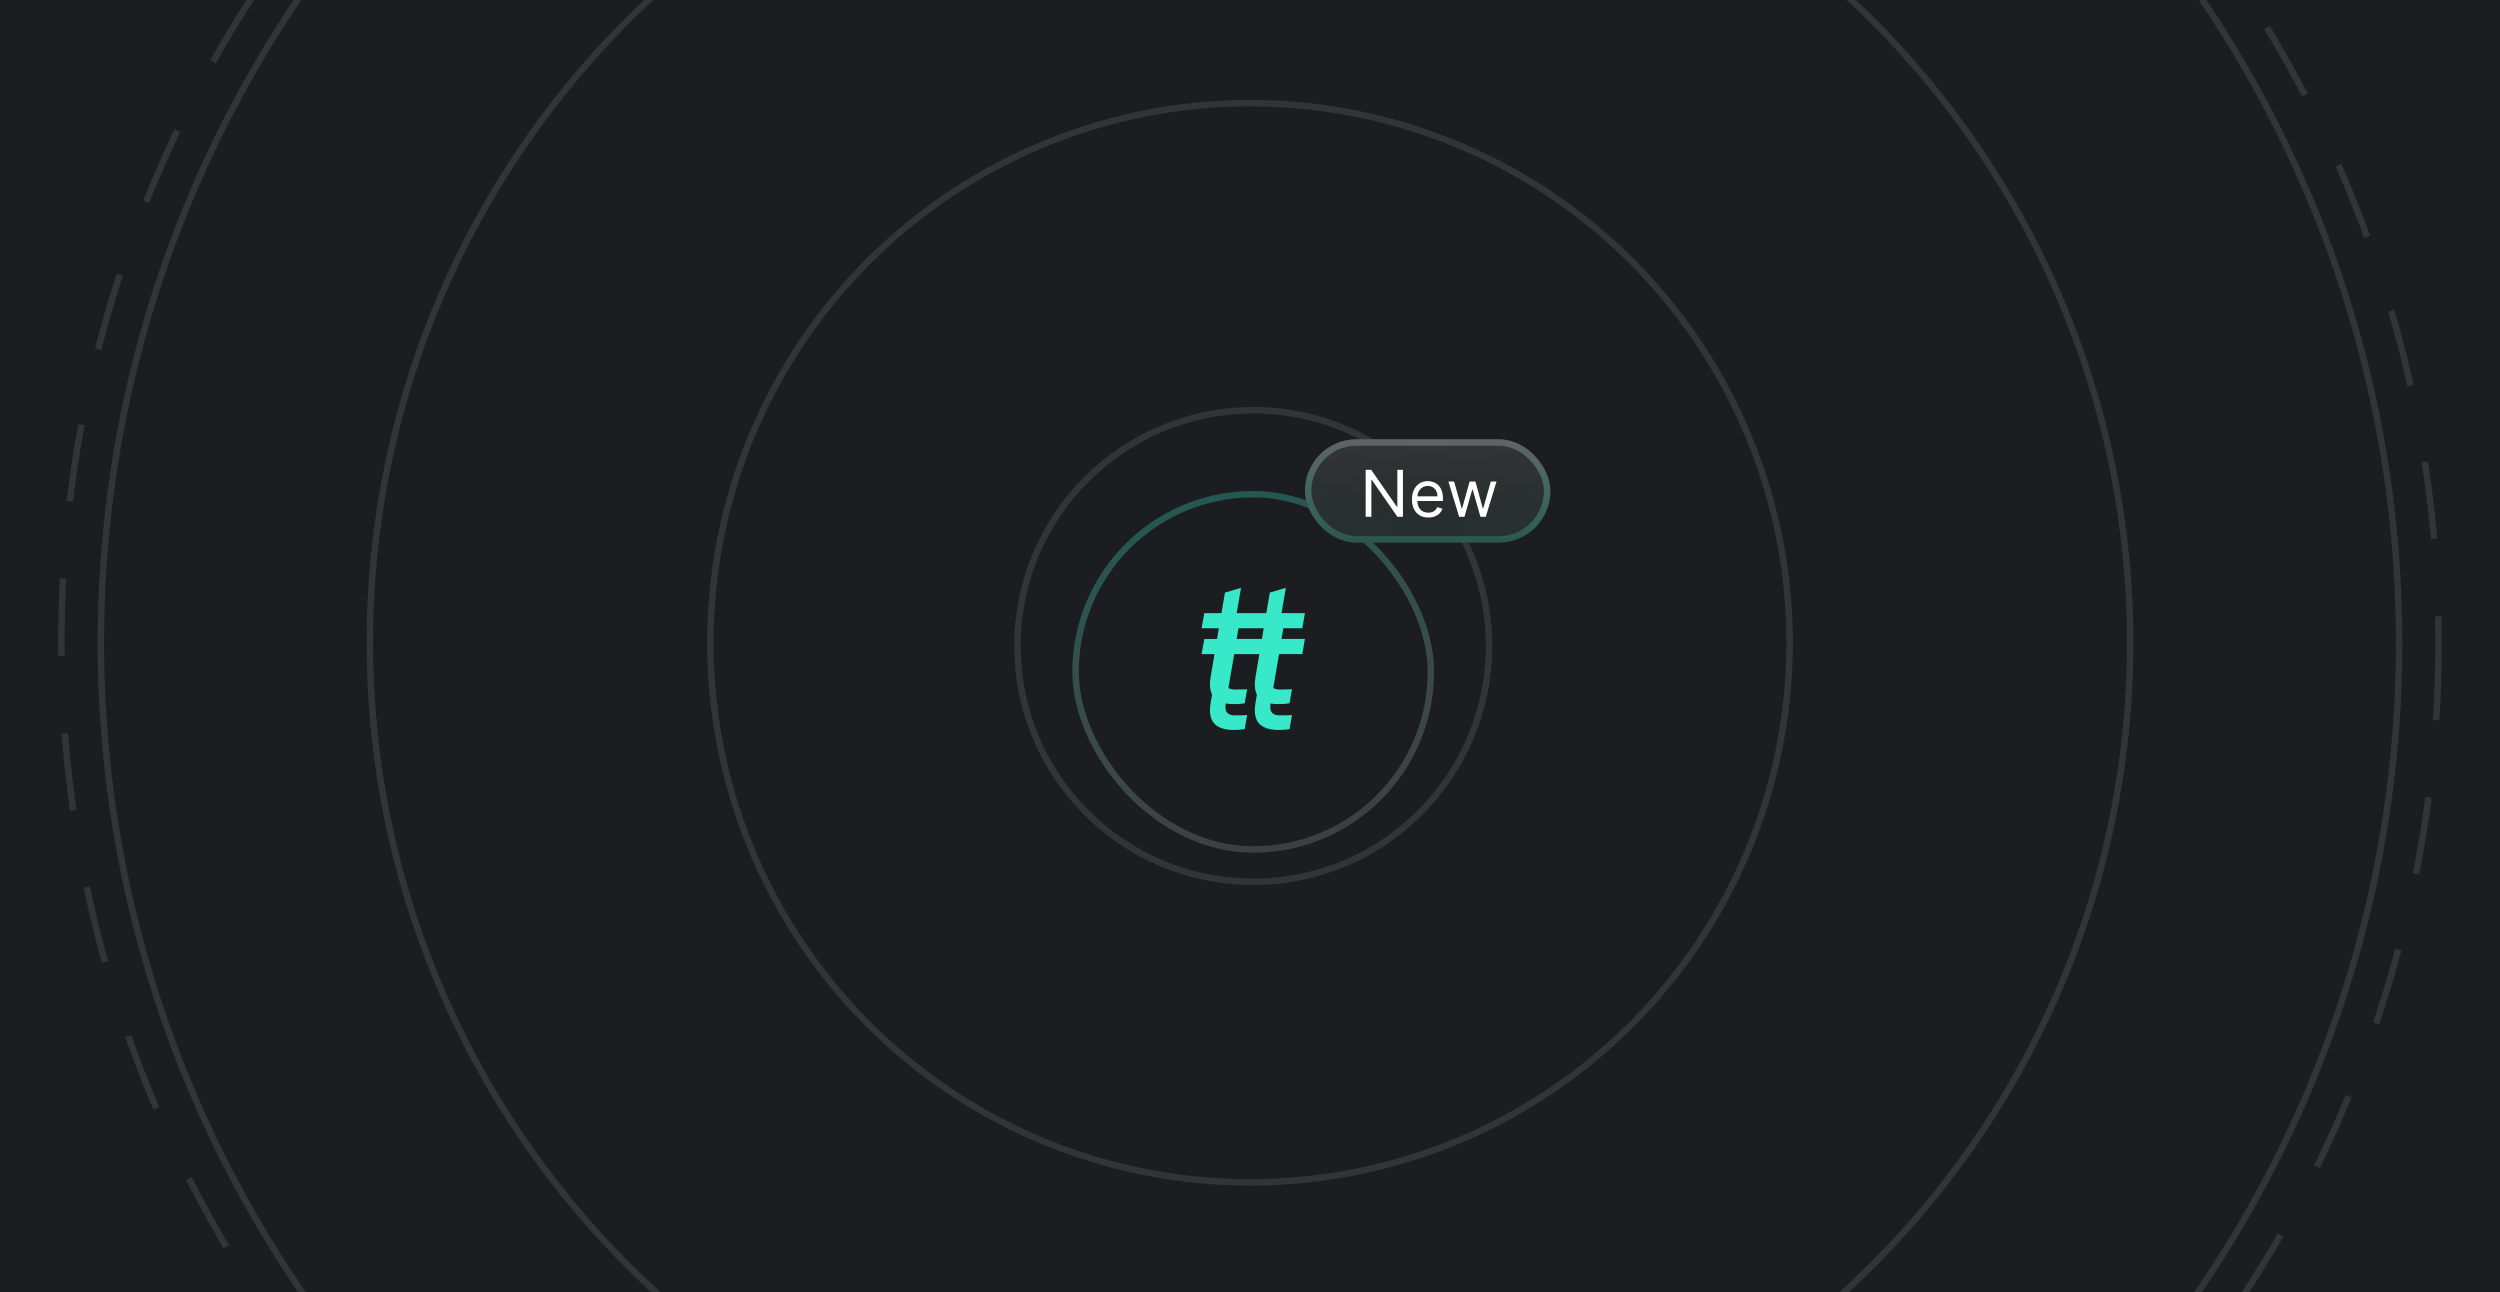 <svg width="387" height="200" viewBox="0 0 387 200" fill="none" xmlns="http://www.w3.org/2000/svg">
<g clip-path="url(#clip0_349_17194)">
<rect width="387" height="200" fill="#1B1D20"/>
<g opacity="0.5">
<circle cx="193.5" cy="99.5" r="3.32" stroke="white" stroke-opacity="0.2"/>
<circle cx="194" cy="100" r="36.5" stroke="white" stroke-opacity="0.2"/>
<circle cx="193.5" cy="99.5" r="83.537" stroke="white" stroke-opacity="0.2"/>
<circle cx="193.5" cy="99.5" r="136.252" stroke="white" stroke-opacity="0.2"/>
<circle cx="193.5" cy="99.5" r="177.888" stroke="white" stroke-opacity="0.2"/>
<circle cx="193.5" cy="99.5" r="184" stroke="white" stroke-opacity="0.2" stroke-dasharray="12 12"/>
</g>
<g filter="url(#filter0_i_349_17194)">
<rect x="166" y="72" width="56" height="56" rx="28" fill="#1B1D20"/>
<rect x="166.5" y="72.5" width="55" height="55" rx="27.5" stroke="url(#paint0_linear_349_17194)"/>
<path d="M196.702 104.824C196.575 105.493 196.63 105.978 196.864 106.276C197.098 106.573 197.48 106.728 198.013 106.738C198.544 106.747 199.206 106.731 199.999 106.695L199.622 108.873C197.62 109.152 196.169 108.972 195.268 108.329C194.367 107.687 194.059 106.521 194.348 104.824L195.62 97.257H191.057L189.76 104.824C189.633 105.493 189.687 105.978 189.921 106.276C190.156 106.573 190.539 106.728 191.071 106.738C191.602 106.747 192.264 106.731 193.057 106.695L192.679 108.873C190.678 109.152 189.227 108.972 188.326 108.329C187.425 107.687 187.117 106.521 187.406 104.824L188.678 97.257H186L186.433 94.913H189.082L189.624 91.729L192.111 91.002L191.435 94.911H196.024L196.566 91.728L199.053 91L198.377 94.91H202L201.595 97.254H197.997L196.701 104.821L196.702 104.824Z" fill="#38E9C9"/>
</g>
<g filter="url(#filter1_f_349_17194)">
<path d="M196.702 104.824C196.575 105.493 196.63 105.978 196.864 106.276C197.098 106.573 197.48 106.728 198.013 106.738C198.544 106.747 199.206 106.731 199.999 106.695L199.622 108.873C197.62 109.152 196.169 108.972 195.268 108.329C194.367 107.687 194.059 106.521 194.348 104.824L195.62 97.257H191.057L189.76 104.824C189.633 105.493 189.687 105.978 189.921 106.276C190.156 106.573 190.539 106.728 191.071 106.738C191.602 106.747 192.264 106.731 193.057 106.695L192.679 108.873C190.678 109.152 189.227 108.972 188.326 108.329C187.425 107.687 187.117 106.521 187.406 104.824L188.678 97.257H186L186.433 94.913H189.082L189.624 91.729L192.111 91.002L191.435 94.911H196.024L196.566 91.728L199.053 91L198.377 94.91H202L201.595 97.254H197.997L196.701 104.821L196.702 104.824Z" fill="#38E9C9"/>
</g>
<g filter="url(#filter2_dd_349_17194)">
<rect x="202" y="68" width="38" height="16" rx="8" fill="url(#paint1_linear_349_17194)"/>
<rect x="202" y="68" width="38" height="16" rx="8" fill="url(#paint2_radial_349_17194)" fill-opacity="0.2"/>
<rect x="202.5" y="68.5" width="37" height="15" rx="7.5" stroke="url(#paint3_linear_349_17194)"/>
<path d="M217.173 72.727V80H216.321L212.358 74.29H212.287V80H211.406V72.727H212.258L216.236 78.452H216.307V72.727H217.173ZM221.109 80.114C220.583 80.114 220.13 79.998 219.749 79.766C219.37 79.531 219.077 79.204 218.871 78.785C218.668 78.364 218.566 77.874 218.566 77.315C218.566 76.757 218.668 76.264 218.871 75.838C219.077 75.41 219.364 75.076 219.731 74.837C220.1 74.595 220.531 74.474 221.023 74.474C221.308 74.474 221.588 74.522 221.865 74.617C222.142 74.711 222.394 74.865 222.621 75.078C222.849 75.289 223.03 75.568 223.165 75.916C223.3 76.264 223.367 76.693 223.367 77.202V77.557H219.163V76.832H222.515C222.515 76.525 222.453 76.25 222.33 76.008C222.21 75.767 222.037 75.576 221.812 75.437C221.589 75.297 221.326 75.227 221.023 75.227C220.69 75.227 220.401 75.31 220.157 75.476C219.915 75.639 219.73 75.852 219.599 76.115C219.469 76.378 219.404 76.66 219.404 76.96V77.443C219.404 77.855 219.475 78.204 219.617 78.491C219.762 78.775 219.962 78.992 220.217 79.141C220.473 79.287 220.77 79.361 221.109 79.361C221.329 79.361 221.528 79.33 221.705 79.269C221.885 79.204 222.04 79.11 222.17 78.984C222.301 78.856 222.401 78.698 222.472 78.508L223.282 78.736C223.197 79.01 223.054 79.252 222.852 79.46C222.651 79.666 222.402 79.827 222.107 79.943C221.811 80.057 221.478 80.114 221.109 80.114ZM225.878 80L224.216 74.546H225.097L226.276 78.722H226.332L227.497 74.546H228.392L229.543 78.707H229.599L230.778 74.546H231.659L229.997 80H229.173L227.98 75.81H227.895L226.702 80H225.878Z" fill="white"/>
</g>
</g>
<defs>
<filter id="filter0_i_349_17194" x="166" y="72" width="56" height="60" filterUnits="userSpaceOnUse" color-interpolation-filters="sRGB">
<feFlood flood-opacity="0" result="BackgroundImageFix"/>
<feBlend mode="normal" in="SourceGraphic" in2="BackgroundImageFix" result="shape"/>
<feColorMatrix in="SourceAlpha" type="matrix" values="0 0 0 0 0 0 0 0 0 0 0 0 0 0 0 0 0 0 127 0" result="hardAlpha"/>
<feOffset dy="4"/>
<feGaussianBlur stdDeviation="2"/>
<feComposite in2="hardAlpha" operator="arithmetic" k2="-1" k3="1"/>
<feColorMatrix type="matrix" values="0 0 0 0 0 0 0 0 0 0 0 0 0 0 0 0 0 0 0.25 0"/>
<feBlend mode="normal" in2="shape" result="effect1_innerShadow_349_17194"/>
</filter>
<filter id="filter1_f_349_17194" x="180.6" y="85.6" width="26.8" height="28.8" filterUnits="userSpaceOnUse" color-interpolation-filters="sRGB">
<feFlood flood-opacity="0" result="BackgroundImageFix"/>
<feBlend mode="normal" in="SourceGraphic" in2="BackgroundImageFix" result="shape"/>
<feGaussianBlur stdDeviation="2.7" result="effect1_foregroundBlur_349_17194"/>
</filter>
<filter id="filter2_dd_349_17194" x="186.9" y="52.9" width="68.2" height="46.2" filterUnits="userSpaceOnUse" color-interpolation-filters="sRGB">
<feFlood flood-opacity="0" result="BackgroundImageFix"/>
<feColorMatrix in="SourceAlpha" type="matrix" values="0 0 0 0 0 0 0 0 0 0 0 0 0 0 0 0 0 0 127 0" result="hardAlpha"/>
<feOffset/>
<feGaussianBlur stdDeviation="7.55"/>
<feComposite in2="hardAlpha" operator="out"/>
<feColorMatrix type="matrix" values="0 0 0 0 0.089 0 0 0 0 0.095 0 0 0 0 0.106 0 0 0 0.6 0"/>
<feBlend mode="normal" in2="BackgroundImageFix" result="effect1_dropShadow_349_17194"/>
<feColorMatrix in="SourceAlpha" type="matrix" values="0 0 0 0 0 0 0 0 0 0 0 0 0 0 0 0 0 0 127 0" result="hardAlpha"/>
<feOffset/>
<feGaussianBlur stdDeviation="1"/>
<feComposite in2="hardAlpha" operator="out"/>
<feColorMatrix type="matrix" values="0 0 0 0 0.041 0 0 0 0 0.044 0 0 0 0 0.05 0 0 0 1 0"/>
<feBlend mode="normal" in2="effect1_dropShadow_349_17194" result="effect2_dropShadow_349_17194"/>
<feBlend mode="normal" in="SourceGraphic" in2="effect2_dropShadow_349_17194" result="shape"/>
</filter>
<linearGradient id="paint0_linear_349_17194" x1="202.667" y1="126" x2="190.667" y2="72" gradientUnits="userSpaceOnUse">
<stop stop-color="white" stop-opacity="0.15"/>
<stop offset="1" stop-color="#38E9C9" stop-opacity="0.29"/>
</linearGradient>
<linearGradient id="paint1_linear_349_17194" x1="221" y1="68" x2="221" y2="84" gradientUnits="userSpaceOnUse">
<stop stop-color="#343638"/>
<stop offset="1" stop-color="#252526"/>
</linearGradient>
<radialGradient id="paint2_radial_349_17194" cx="0" cy="0" r="1" gradientUnits="userSpaceOnUse" gradientTransform="translate(221 68) rotate(90) scale(24.625 58.484)">
<stop stop-opacity="0"/>
<stop offset="1" stop-color="#38E9C9" stop-opacity="0.72"/>
</radialGradient>
<linearGradient id="paint3_linear_349_17194" x1="221" y1="68" x2="221" y2="91" gradientUnits="userSpaceOnUse">
<stop stop-color="#626262"/>
<stop offset="1" stop-color="#2BB199" stop-opacity="0.07"/>
</linearGradient>
<clipPath id="clip0_349_17194">
<rect width="387" height="200" fill="white"/>
</clipPath>
</defs>
</svg>
